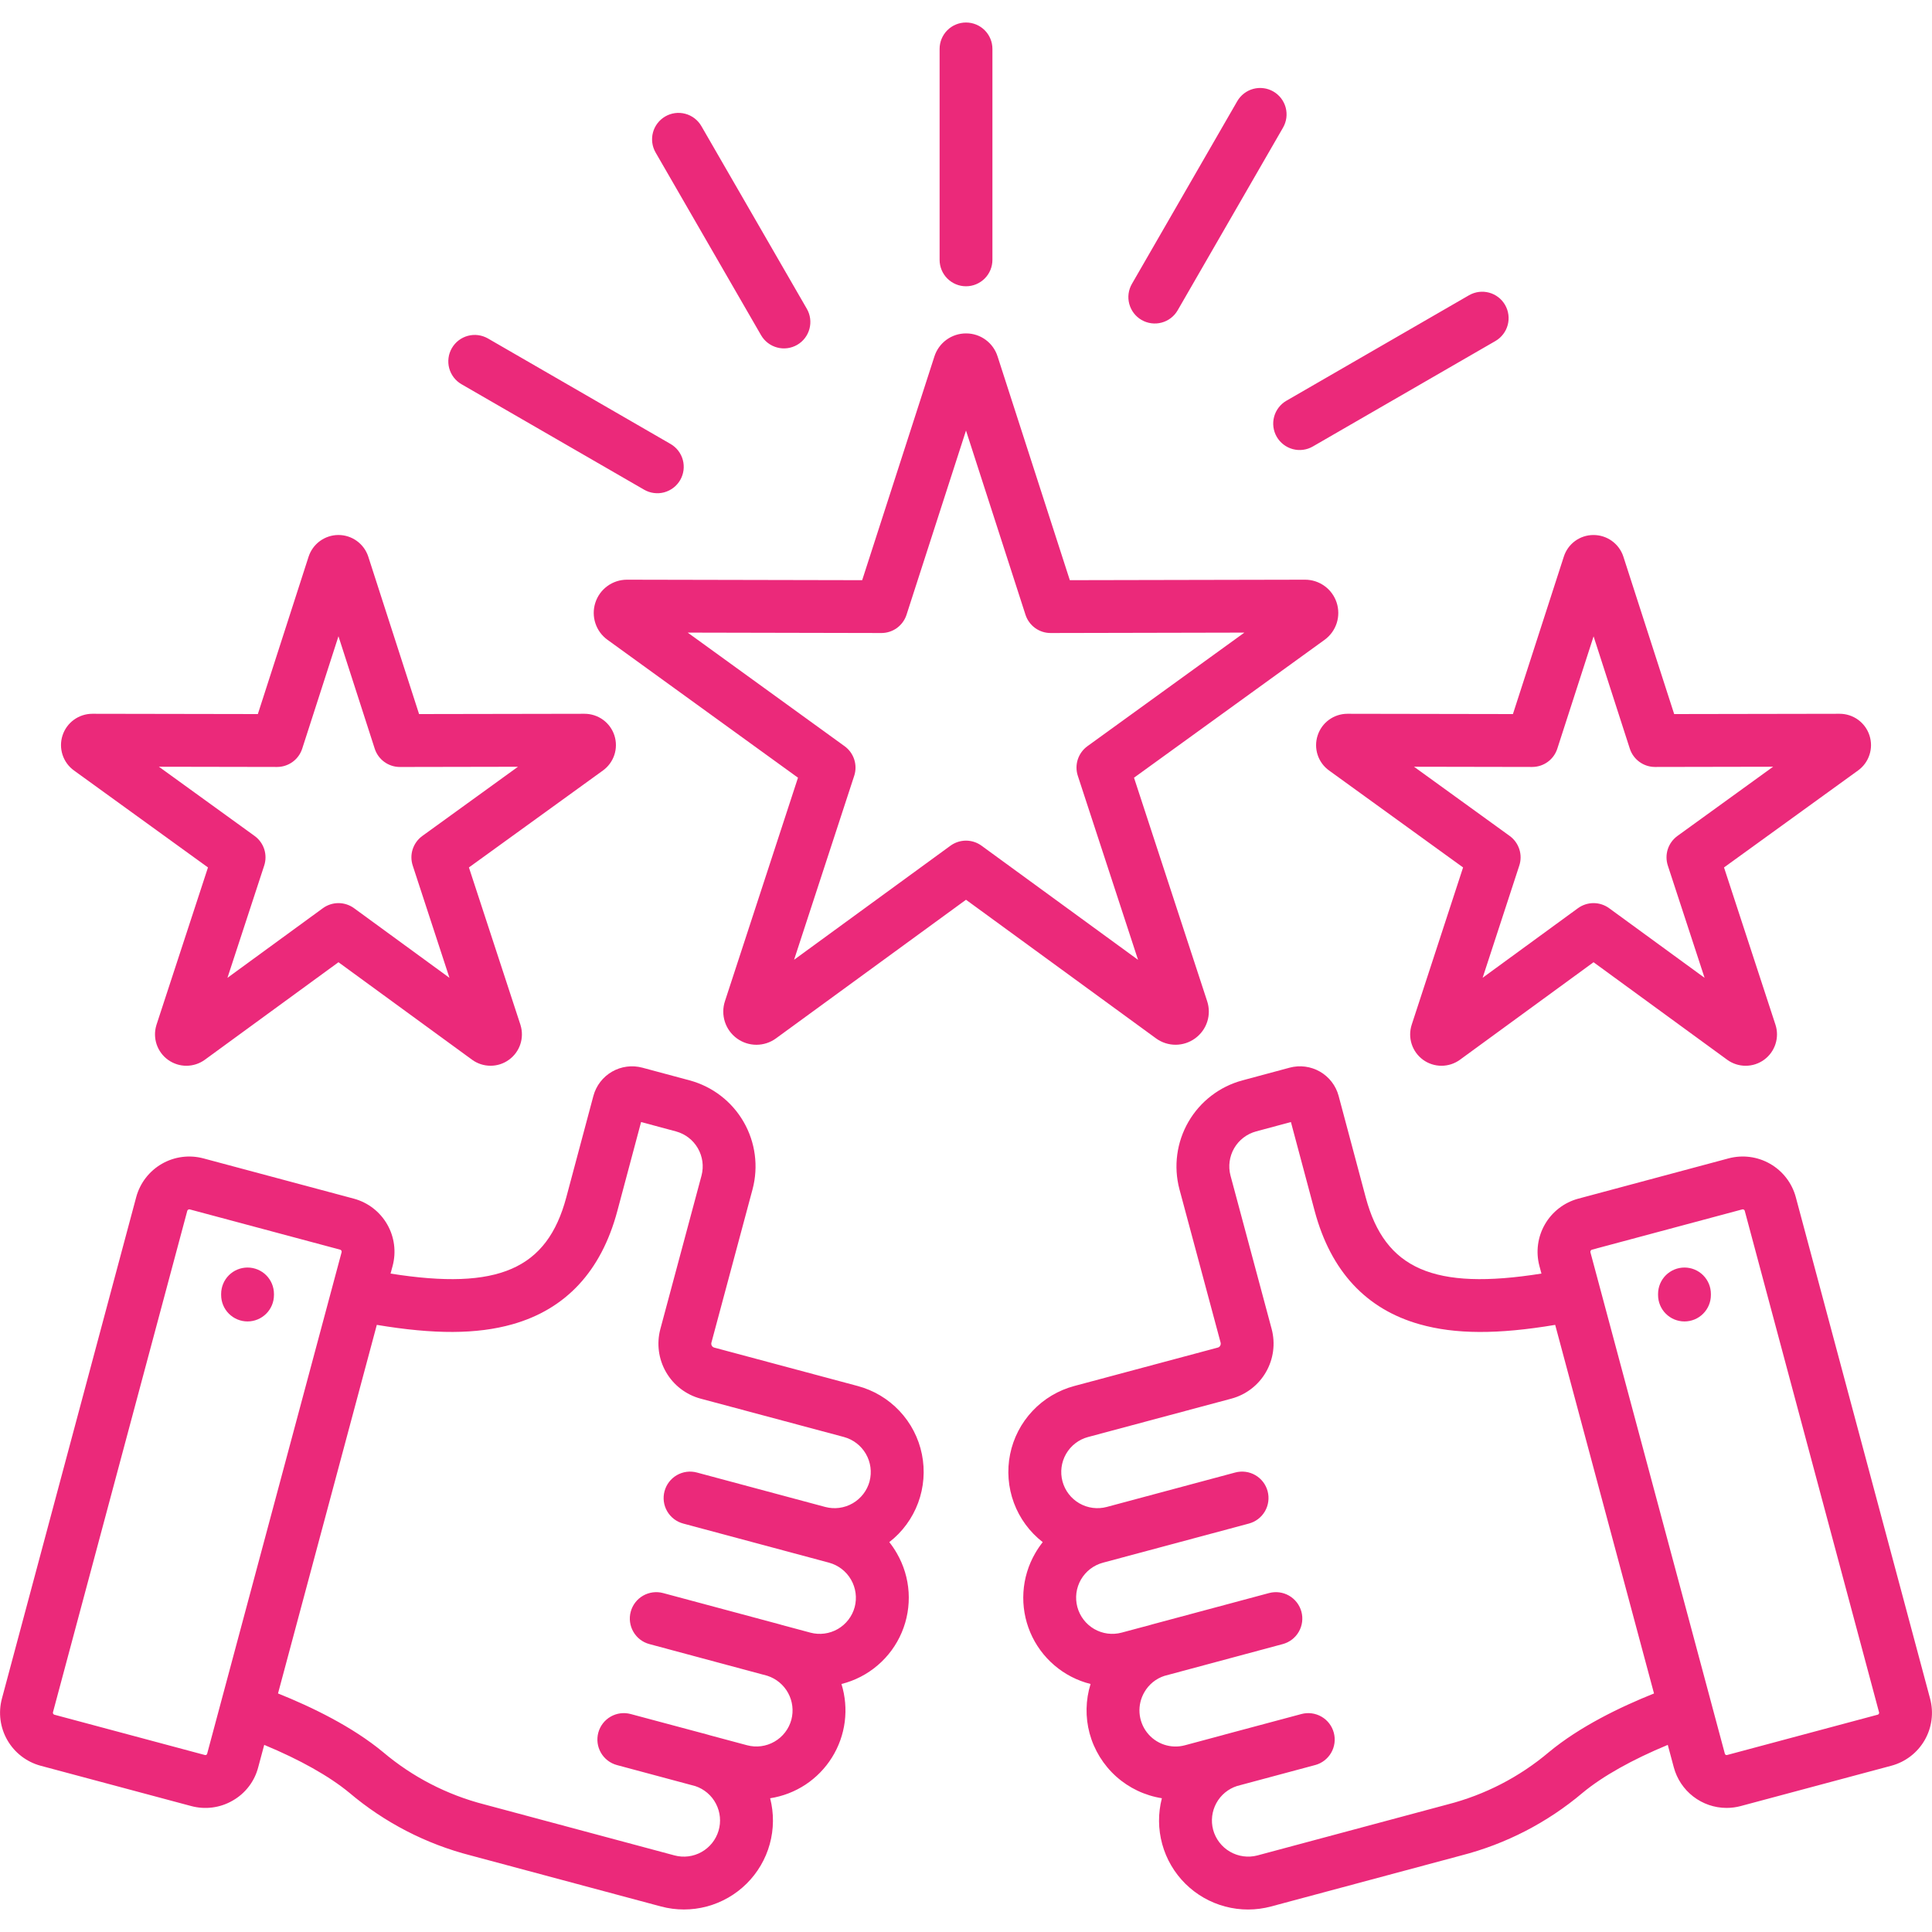 <svg xmlns="http://www.w3.org/2000/svg" width="80" height="80" viewBox="0 0 80 80" fill="none"><g clip-path="url(#clip0_669_17688)"><path d="M35.513 57.391L29.571 55.8C29.53 55.788 29.495 55.76 29.474 55.722C29.453 55.685 29.447 55.641 29.457 55.6L31.162 49.244C31.412 48.301 31.279 47.298 30.791 46.453C30.304 45.609 29.501 44.992 28.56 44.737L26.598 44.21C26.175 44.097 25.723 44.156 25.343 44.375C24.963 44.594 24.685 44.955 24.571 45.379L23.446 49.59C22.655 52.543 20.643 53.447 16.172 52.736L16.258 52.417C16.413 51.836 16.332 51.217 16.031 50.695C15.731 50.174 15.237 49.793 14.656 49.635L8.422 47.966C7.841 47.811 7.222 47.892 6.701 48.192C6.18 48.492 5.798 48.987 5.641 49.567L0.079 70.336C-0.076 70.917 0.005 71.536 0.305 72.056C0.605 72.577 1.1 72.958 1.68 73.115L7.915 74.784C8.203 74.862 8.504 74.882 8.801 74.843C9.097 74.804 9.383 74.706 9.641 74.555C9.898 74.408 10.124 74.21 10.304 73.975C10.485 73.739 10.616 73.469 10.691 73.182L10.941 72.252C12.41 72.86 13.638 73.549 14.47 74.238C15.926 75.47 17.643 76.356 19.49 76.83L27.37 78.943C27.992 79.109 28.647 79.109 29.269 78.943C29.89 78.777 30.458 78.451 30.915 77.998C31.372 77.545 31.703 76.981 31.874 76.36C32.045 75.74 32.05 75.085 31.89 74.462C32.413 74.381 32.913 74.188 33.355 73.897C33.796 73.605 34.17 73.222 34.45 72.773C34.731 72.324 34.911 71.82 34.979 71.295C35.046 70.77 35 70.236 34.843 69.731C35.397 69.592 35.91 69.327 36.343 68.956C36.777 68.585 37.118 68.119 37.34 67.594C37.562 67.069 37.659 66.499 37.624 65.93C37.588 65.36 37.42 64.807 37.134 64.314C37.042 64.154 36.939 64.001 36.824 63.856C37.366 63.436 37.779 62.872 38.018 62.229C38.256 61.586 38.31 60.889 38.174 60.217C38.038 59.545 37.717 58.924 37.246 58.425C36.776 57.925 36.176 57.567 35.513 57.391ZM8.544 72.663C8.535 72.669 8.525 72.672 8.514 72.674C8.504 72.675 8.493 72.674 8.483 72.671L2.25 71.002C2.231 70.996 2.214 70.983 2.203 70.965C2.192 70.947 2.189 70.926 2.192 70.906L7.755 50.137C7.761 50.12 7.771 50.105 7.786 50.094C7.801 50.083 7.819 50.077 7.837 50.076C7.843 50.076 7.848 50.077 7.854 50.078H7.855L14.088 51.747C14.108 51.754 14.125 51.768 14.136 51.786C14.147 51.805 14.15 51.827 14.146 51.848L8.577 72.621C8.575 72.63 8.571 72.638 8.565 72.646C8.559 72.653 8.552 72.659 8.543 72.663L8.544 72.663ZM36.008 61.338C35.904 61.722 35.653 62.049 35.309 62.248C34.965 62.447 34.556 62.502 34.172 62.4L28.857 60.974C28.576 60.898 28.278 60.938 28.026 61.083C27.775 61.228 27.592 61.467 27.517 61.747C27.441 62.027 27.48 62.326 27.625 62.577C27.77 62.828 28.009 63.012 28.29 63.087L34.332 64.708C34.715 64.814 35.041 65.065 35.239 65.409C35.437 65.753 35.492 66.161 35.391 66.545C35.288 66.928 35.036 67.255 34.693 67.454C34.349 67.652 33.94 67.707 33.556 67.604L32.382 67.289C32.347 67.278 32.312 67.268 32.276 67.258L27.457 65.965C27.318 65.928 27.174 65.918 27.031 65.937C26.889 65.956 26.751 66.002 26.627 66.074C26.375 66.219 26.192 66.458 26.117 66.738C26.041 67.018 26.081 67.317 26.226 67.568C26.37 67.82 26.609 68.003 26.89 68.078L31.776 69.391C32.142 69.51 32.449 69.764 32.634 70.102C32.818 70.44 32.867 70.836 32.769 71.208C32.666 71.592 32.414 71.919 32.07 72.117C31.726 72.316 31.318 72.37 30.934 72.267L29.408 71.858C29.364 71.844 29.32 71.832 29.277 71.82L26.122 70.976L26.114 70.974C25.834 70.899 25.535 70.938 25.284 71.083C25.032 71.228 24.849 71.467 24.774 71.747C24.699 72.028 24.738 72.326 24.883 72.578C25.028 72.829 25.267 73.013 25.547 73.088L28.792 73.959C29.161 74.082 29.468 74.344 29.647 74.69C29.826 75.035 29.864 75.436 29.753 75.809C29.641 76.182 29.389 76.497 29.05 76.687C28.711 76.878 28.311 76.929 27.935 76.83L20.055 74.717C18.513 74.321 17.08 73.581 15.864 72.553C14.594 71.5 12.924 70.688 11.512 70.122L15.603 54.86C17.989 55.259 19.746 55.249 21.21 54.838C23.431 54.213 24.895 52.638 25.56 50.154L26.546 46.461L27.993 46.85C28.374 46.954 28.699 47.204 28.896 47.546C29.094 47.888 29.149 48.294 29.049 48.676L27.343 55.035C27.183 55.638 27.268 56.279 27.581 56.819C27.892 57.358 28.406 57.752 29.008 57.914L34.945 59.503C35.328 59.607 35.655 59.858 35.854 60.202C36.053 60.545 36.108 60.953 36.007 61.337L36.008 61.338ZM11.344 53.58V53.624C11.344 53.914 11.229 54.192 11.024 54.397C10.819 54.602 10.54 54.718 10.25 54.718C9.96 54.718 9.682 54.602 9.477 54.397C9.272 54.192 9.157 53.914 9.157 53.624V53.58C9.157 53.29 9.272 53.011 9.477 52.806C9.682 52.601 9.96 52.486 10.25 52.486C10.54 52.486 10.819 52.601 11.024 52.806C11.229 53.011 11.344 53.29 11.344 53.58ZM79.922 70.34L74.358 49.564C74.2 48.984 73.819 48.491 73.298 48.192C72.778 47.892 72.16 47.811 71.579 47.965L65.346 49.636C64.767 49.794 64.273 50.175 63.973 50.695C63.672 51.215 63.589 51.833 63.742 52.415L63.828 52.736C59.36 53.447 57.348 52.544 56.554 49.59L55.429 45.377C55.315 44.953 55.037 44.593 54.657 44.374C54.277 44.156 53.825 44.096 53.402 44.21L51.447 44.736C50.504 44.989 49.7 45.606 49.211 46.451C48.722 47.296 48.588 48.3 48.838 49.244L50.543 55.596C50.548 55.618 50.55 55.64 50.546 55.662C50.543 55.684 50.536 55.706 50.524 55.725C50.514 55.743 50.5 55.76 50.483 55.773C50.467 55.786 50.448 55.795 50.427 55.8L44.485 57.391C43.822 57.568 43.222 57.926 42.753 58.426C42.283 58.925 41.962 59.546 41.826 60.218C41.69 60.89 41.745 61.587 41.983 62.23C42.222 62.873 42.635 63.436 43.177 63.857C43.063 64.001 42.959 64.154 42.867 64.314C42.581 64.807 42.413 65.36 42.378 65.929C42.342 66.499 42.439 67.068 42.661 67.594C42.883 68.119 43.225 68.585 43.658 68.956C44.091 69.327 44.605 69.592 45.158 69.73C44.951 70.394 44.937 71.104 45.118 71.776C45.305 72.464 45.687 73.084 46.218 73.561C46.749 74.037 47.406 74.349 48.111 74.461C47.949 75.084 47.954 75.739 48.125 76.361C48.295 76.982 48.626 77.547 49.083 78.001C49.541 78.454 50.109 78.78 50.732 78.945C51.354 79.111 52.009 79.11 52.632 78.943L60.511 76.83C62.358 76.355 64.075 75.469 65.532 74.237C66.363 73.547 67.592 72.859 69.059 72.252L69.307 73.176C69.435 73.659 69.719 74.085 70.114 74.39C70.509 74.695 70.994 74.861 71.493 74.862C71.692 74.862 71.891 74.836 72.083 74.784L78.321 73.114C78.901 72.957 79.395 72.578 79.695 72.058C79.995 71.538 80.077 70.92 79.922 70.34ZM64.136 72.553C62.92 73.581 61.487 74.321 59.944 74.717L52.065 76.83C51.682 76.93 51.274 76.874 50.931 76.675C50.588 76.476 50.337 76.15 50.233 75.767C50.135 75.396 50.182 75.001 50.366 74.664C50.55 74.326 50.856 74.073 51.222 73.955L54.454 73.088H54.456C54.737 73.013 54.975 72.829 55.121 72.578C55.266 72.327 55.305 72.028 55.23 71.748C55.155 71.468 54.972 71.229 54.721 71.084C54.469 70.939 54.171 70.899 53.89 70.974L50.725 71.821C50.688 71.831 50.652 71.842 50.616 71.852L49.069 72.267C48.783 72.345 48.48 72.336 48.199 72.241C47.918 72.146 47.671 71.969 47.491 71.734C47.31 71.498 47.204 71.215 47.185 70.918C47.166 70.622 47.236 70.327 47.385 70.071C47.569 69.748 47.867 69.506 48.221 69.393L53.116 68.078C53.396 68.003 53.635 67.82 53.78 67.568C53.925 67.317 53.964 67.018 53.889 66.738C53.814 66.458 53.63 66.219 53.379 66.074C53.128 65.929 52.829 65.89 52.549 65.965L47.727 67.258C47.688 67.269 47.65 67.279 47.612 67.291L46.447 67.603C46.257 67.654 46.059 67.667 45.863 67.642C45.668 67.616 45.48 67.552 45.309 67.454C45.139 67.355 44.989 67.224 44.87 67.068C44.75 66.912 44.662 66.734 44.611 66.544C44.56 66.353 44.547 66.155 44.572 65.96C44.598 65.765 44.662 65.577 44.76 65.406C44.859 65.236 44.99 65.086 45.146 64.966C45.302 64.847 45.48 64.759 45.67 64.708L51.716 63.087C51.996 63.011 52.235 62.828 52.38 62.577C52.525 62.325 52.564 62.027 52.489 61.746C52.414 61.466 52.231 61.227 51.979 61.082C51.728 60.937 51.429 60.898 51.149 60.973L45.831 62.399C45.447 62.502 45.038 62.448 44.694 62.25C44.349 62.051 44.098 61.724 43.995 61.34C43.892 60.956 43.946 60.547 44.144 60.202C44.343 59.858 44.67 59.606 45.054 59.504L50.991 57.914C51.593 57.752 52.107 57.358 52.419 56.818C52.732 56.278 52.817 55.636 52.657 55.032L50.952 48.677C50.851 48.294 50.907 47.887 51.105 47.544C51.304 47.202 51.63 46.952 52.013 46.849L53.454 46.461L54.441 50.157C55.108 52.639 56.572 54.214 58.793 54.838C60.257 55.25 62.014 55.26 64.397 54.86L68.489 70.123C67.076 70.688 65.407 71.499 64.136 72.553ZM77.8 70.963C77.796 70.972 77.789 70.98 77.781 70.987C77.773 70.993 77.764 70.998 77.754 71.001L71.516 72.671C71.506 72.674 71.496 72.675 71.485 72.673C71.475 72.672 71.465 72.668 71.457 72.663C71.448 72.658 71.44 72.651 71.434 72.643C71.428 72.635 71.424 72.626 71.422 72.616L70.869 70.553C70.865 70.533 70.859 70.513 70.853 70.492L65.856 51.854C65.851 51.832 65.854 51.809 65.865 51.79C65.876 51.771 65.893 51.756 65.914 51.748L72.146 50.078H72.147C72.153 50.077 72.159 50.076 72.164 50.076C72.182 50.076 72.199 50.082 72.214 50.092C72.228 50.102 72.239 50.117 72.245 50.133L77.809 70.909C77.811 70.918 77.812 70.928 77.81 70.937C77.809 70.946 77.805 70.955 77.8 70.963ZM70.844 53.58V53.624C70.844 53.768 70.816 53.91 70.761 54.042C70.706 54.175 70.625 54.296 70.524 54.397C70.422 54.499 70.302 54.58 70.169 54.635C70.036 54.689 69.894 54.718 69.75 54.718C69.607 54.718 69.465 54.689 69.332 54.635C69.199 54.58 69.079 54.499 68.977 54.397C68.875 54.296 68.795 54.175 68.74 54.042C68.685 53.91 68.657 53.768 68.657 53.624V53.58C68.657 53.436 68.685 53.294 68.74 53.161C68.795 53.029 68.875 52.908 68.977 52.806C69.079 52.705 69.199 52.624 69.332 52.569C69.465 52.514 69.607 52.486 69.75 52.486C69.894 52.486 70.036 52.514 70.169 52.569C70.302 52.624 70.422 52.705 70.524 52.806C70.625 52.908 70.706 53.029 70.761 53.161C70.816 53.294 70.844 53.436 70.844 53.58ZM49.491 42.994C49.725 42.823 49.9 42.583 49.989 42.307C50.078 42.031 50.077 41.734 49.986 41.458L46.957 32.203L54.856 26.488C55.089 26.316 55.263 26.075 55.351 25.799C55.439 25.522 55.437 25.225 55.347 24.95C55.256 24.674 55.081 24.434 54.846 24.265C54.611 24.095 54.328 24.003 54.038 24.004L44.299 24.024L41.308 14.76C41.221 14.485 41.049 14.243 40.816 14.072C40.583 13.9 40.302 13.807 40.013 13.806H40.002C39.711 13.805 39.428 13.897 39.192 14.068C38.957 14.239 38.782 14.48 38.693 14.756L35.701 24.024L25.96 24.004C25.669 24.004 25.386 24.096 25.151 24.267C24.916 24.438 24.741 24.679 24.652 24.956C24.562 25.232 24.563 25.53 24.653 25.806C24.743 26.083 24.919 26.323 25.155 26.493L33.043 32.203L30.018 41.458C29.927 41.734 29.926 42.032 30.015 42.309C30.104 42.586 30.279 42.828 30.514 42.999C30.749 43.17 31.032 43.262 31.323 43.262C31.614 43.261 31.897 43.169 32.132 42.997L40 37.257L47.874 43.001C48.109 43.171 48.393 43.262 48.684 43.261C48.974 43.259 49.257 43.166 49.491 42.994ZM40.645 35.02C40.458 34.883 40.232 34.809 40 34.809C39.768 34.809 39.543 34.883 39.355 35.02L32.881 39.742L35.371 32.124C35.443 31.904 35.443 31.667 35.371 31.446C35.3 31.226 35.16 31.034 34.972 30.898L28.477 26.195L36.494 26.212H36.497C36.728 26.212 36.953 26.139 37.141 26.003C37.328 25.866 37.467 25.674 37.538 25.454L40 17.828L42.463 25.455C42.534 25.675 42.673 25.867 42.861 26.004C43.048 26.14 43.274 26.213 43.506 26.212L51.527 26.195L45.028 30.898C44.84 31.034 44.701 31.226 44.629 31.446C44.557 31.666 44.558 31.904 44.63 32.124L47.124 39.745L40.645 35.02ZM54.56 30.456C54.475 30.716 54.475 30.997 54.56 31.257C54.645 31.518 54.811 31.744 55.033 31.904L60.583 35.919L58.456 42.43C58.371 42.69 58.37 42.971 58.454 43.232C58.539 43.493 58.703 43.721 58.925 43.883C59.147 44.044 59.414 44.131 59.688 44.131C59.963 44.131 60.23 44.044 60.452 43.883L65.985 39.844L71.523 43.885C71.745 44.046 72.013 44.132 72.287 44.131C72.561 44.13 72.828 44.043 73.049 43.881C73.271 43.719 73.435 43.491 73.519 43.23C73.603 42.969 73.603 42.688 73.517 42.428L71.388 35.919L76.936 31.905C77.159 31.745 77.325 31.518 77.41 31.257C77.496 30.996 77.496 30.715 77.411 30.453C77.327 30.192 77.161 29.965 76.939 29.803C76.717 29.642 76.449 29.556 76.175 29.556L69.324 29.568L67.221 23.051L67.218 23.041C67.131 22.78 66.963 22.554 66.739 22.394C66.515 22.235 66.246 22.151 65.972 22.154C65.7 22.155 65.436 22.243 65.217 22.404C64.998 22.565 64.836 22.791 64.754 23.05L62.647 29.568L55.794 29.556C55.52 29.556 55.252 29.643 55.03 29.805C54.808 29.966 54.644 30.194 54.56 30.456ZM63.441 31.758H63.443C63.675 31.758 63.9 31.685 64.087 31.549C64.275 31.413 64.414 31.221 64.485 31L65.987 26.35L67.487 31C67.558 31.22 67.698 31.412 67.885 31.548C68.072 31.684 68.297 31.758 68.529 31.758H68.531L73.42 31.749L69.46 34.614C69.272 34.75 69.132 34.942 69.06 35.162C68.989 35.383 68.989 35.62 69.061 35.841L70.583 40.49L66.63 37.606C66.443 37.47 66.217 37.396 65.985 37.396C65.753 37.396 65.528 37.47 65.34 37.606L61.393 40.487L62.911 35.84C62.983 35.62 62.983 35.382 62.911 35.162C62.839 34.942 62.7 34.75 62.512 34.614L58.552 31.749L63.441 31.758ZM3.063 31.904L8.612 35.919L6.482 42.428C6.48 42.436 6.477 42.444 6.475 42.452C6.395 42.712 6.4 42.991 6.487 43.249C6.575 43.507 6.741 43.731 6.963 43.889C7.185 44.047 7.451 44.132 7.723 44.131C7.996 44.129 8.261 44.043 8.481 43.883L14.015 39.844L19.553 43.885C19.773 44.044 20.038 44.13 20.31 44.13C20.582 44.131 20.847 44.046 21.068 43.887C21.29 43.729 21.456 43.505 21.543 43.248C21.63 42.99 21.634 42.712 21.555 42.452C21.553 42.444 21.55 42.436 21.548 42.428L19.417 35.919L24.966 31.905C25.188 31.745 25.354 31.517 25.44 31.256C25.525 30.996 25.525 30.714 25.441 30.453C25.356 30.192 25.191 29.964 24.968 29.803C24.746 29.642 24.478 29.556 24.203 29.556L17.353 29.568L15.25 23.051L15.247 23.041C15.16 22.782 14.994 22.556 14.772 22.397C14.55 22.237 14.283 22.152 14.009 22.153C13.736 22.154 13.469 22.242 13.248 22.403C13.027 22.564 12.863 22.791 12.778 23.051L10.677 29.568L3.824 29.556C3.549 29.556 3.282 29.643 3.06 29.804C2.838 29.965 2.673 30.193 2.589 30.454C2.504 30.715 2.505 30.995 2.59 31.256C2.675 31.517 2.841 31.744 3.063 31.904ZM11.471 31.758H11.473C11.704 31.758 11.93 31.684 12.117 31.548C12.304 31.412 12.443 31.22 12.514 31L14.015 26.346L15.516 31C15.587 31.221 15.726 31.413 15.913 31.549C16.1 31.685 16.326 31.759 16.557 31.759H16.559L21.448 31.75L17.488 34.615C17.3 34.751 17.161 34.943 17.089 35.163C17.017 35.383 17.018 35.621 17.09 35.841L18.611 40.49L14.66 37.606C14.473 37.47 14.247 37.396 14.015 37.396C13.783 37.396 13.557 37.47 13.37 37.606L9.418 40.49L10.94 35.841C11.012 35.62 11.012 35.383 10.941 35.162C10.869 34.942 10.729 34.75 10.541 34.614L6.581 31.749L11.471 31.758ZM53.268 16.593L60.828 12.226C60.952 12.155 61.09 12.108 61.232 12.089C61.374 12.07 61.519 12.08 61.658 12.117C61.797 12.154 61.927 12.218 62.041 12.306C62.155 12.393 62.25 12.502 62.322 12.627C62.394 12.751 62.44 12.888 62.459 13.031C62.478 13.173 62.468 13.318 62.431 13.457C62.394 13.595 62.33 13.726 62.242 13.839C62.155 13.953 62.046 14.049 61.922 14.121L54.361 18.488C54.237 18.56 54.1 18.606 53.957 18.625C53.815 18.644 53.67 18.634 53.531 18.597C53.393 18.56 53.263 18.496 53.149 18.408C53.035 18.321 52.939 18.212 52.867 18.087C52.795 17.963 52.749 17.826 52.73 17.683C52.711 17.541 52.721 17.396 52.758 17.258C52.795 17.119 52.859 16.989 52.947 16.875C53.034 16.761 53.143 16.665 53.268 16.593ZM27.147 6.315C27.002 6.064 26.963 5.765 27.038 5.485C27.113 5.205 27.297 4.966 27.548 4.821C27.799 4.676 28.098 4.636 28.378 4.712C28.658 4.787 28.897 4.97 29.042 5.221L33.409 12.786C33.554 13.037 33.593 13.336 33.518 13.616C33.443 13.896 33.26 14.135 33.009 14.28C32.757 14.425 32.459 14.465 32.179 14.389C31.898 14.314 31.66 14.131 31.514 13.88L27.147 6.315ZM46.87 11.755L51.232 4.19C51.304 4.065 51.4 3.956 51.514 3.869C51.627 3.781 51.758 3.717 51.896 3.68C52.035 3.643 52.18 3.633 52.322 3.652C52.465 3.67 52.602 3.717 52.727 3.789C52.851 3.861 52.96 3.956 53.048 4.07C53.135 4.184 53.2 4.314 53.237 4.453C53.274 4.592 53.283 4.737 53.265 4.879C53.246 5.022 53.199 5.159 53.128 5.284L48.765 12.848C48.62 13.1 48.381 13.283 48.101 13.358C47.821 13.433 47.522 13.394 47.27 13.249C47.019 13.104 46.836 12.865 46.761 12.585C46.685 12.305 46.725 12.006 46.87 11.755ZM18.71 14.416C18.782 14.291 18.878 14.182 18.991 14.095C19.105 14.007 19.236 13.943 19.374 13.906C19.513 13.869 19.658 13.859 19.8 13.878C19.943 13.897 20.08 13.944 20.205 14.015L27.765 18.383C27.89 18.455 27.998 18.55 28.086 18.664C28.173 18.778 28.238 18.908 28.275 19.047C28.312 19.186 28.321 19.33 28.303 19.473C28.284 19.615 28.237 19.753 28.166 19.877C28.094 20.001 27.998 20.11 27.884 20.198C27.77 20.285 27.64 20.349 27.501 20.387C27.363 20.424 27.218 20.433 27.075 20.414C26.933 20.396 26.796 20.349 26.671 20.277L19.11 15.91C18.985 15.838 18.876 15.742 18.789 15.629C18.702 15.514 18.637 15.384 18.6 15.246C18.563 15.107 18.554 14.962 18.573 14.82C18.591 14.677 18.638 14.54 18.71 14.416ZM38.907 10.76V2.025C38.907 1.735 39.022 1.457 39.227 1.252C39.432 1.047 39.71 0.932 40 0.932C40.291 0.932 40.569 1.047 40.774 1.252C40.979 1.457 41.094 1.735 41.094 2.025V10.76C41.094 11.05 40.979 11.328 40.774 11.533C40.569 11.738 40.291 11.854 40 11.854C39.71 11.854 39.432 11.738 39.227 11.533C39.022 11.328 38.907 11.05 38.907 10.76Z" fill="#EB297A"></path></g><defs><clipPath id="clip0_669_17688"><rect width="80" height="80" fill="white"></rect></clipPath></defs></svg>